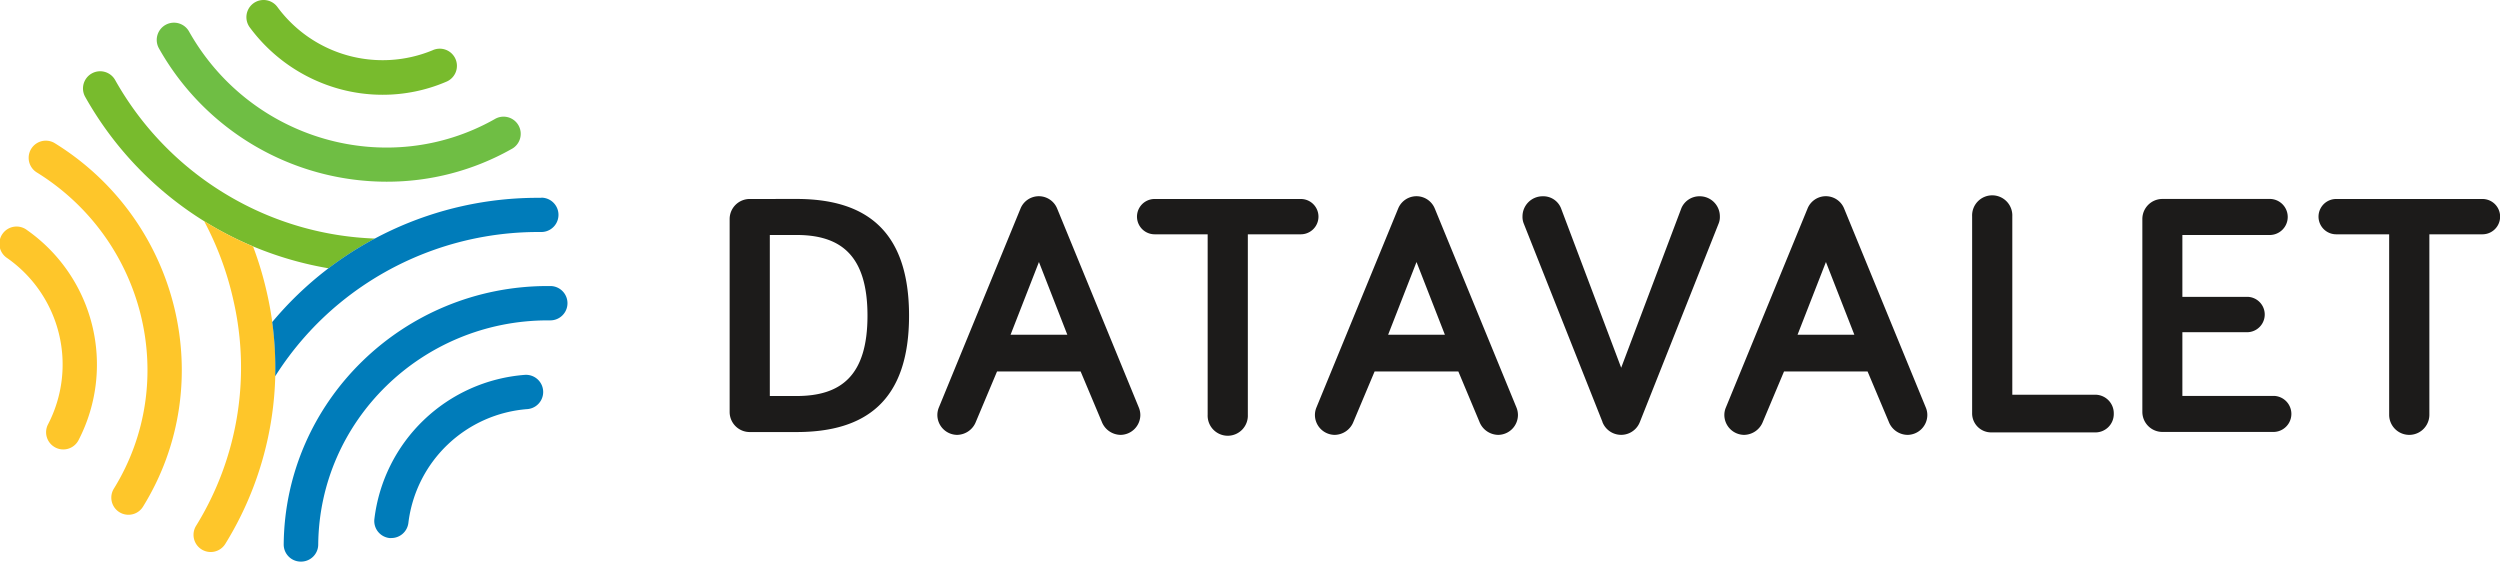 <svg xmlns:xlink="http://www.w3.org/1999/xlink" xmlns="http://www.w3.org/2000/svg" viewBox="0 0 663.99 149.16" width="663.99"  height="149.16" ><defs><style>.cls-1{fill:#fec62a;}.cls-2{fill:#007cba;}.cls-3{fill:#6fbe44;}.cls-4{fill:#78bb2d;}.cls-5{fill:#1c1b1a;}</style></defs><g id="Logo"><path class="cls-1" d="M184.79,285.88a4.55,4.55,0,0,1-3.87-6.95c17.58-28.47,8.37-66.14-20.52-84a4.56,4.56,0,0,1,4.79-7.76c33.17,20.48,43.71,63.79,23.48,96.53A4.53,4.53,0,0,1,184.79,285.88Z" transform="translate(-150.67 -149.16)"/><path class="cls-1" d="M167.47,268.53a4.47,4.47,0,0,1-2.12-.53,4.56,4.56,0,0,1-1.91-6.16,34.5,34.5,0,0,0-10.84-44.12,4.56,4.56,0,1,1,5.26-7.44,43.65,43.65,0,0,1,13.65,55.82A4.56,4.56,0,0,1,167.47,268.53Z" transform="translate(-150.67 -149.16)"/><path class="cls-2" d="M230.58,298.32h-.05a4.54,4.54,0,0,1-4.51-4.6c.36-38,31.75-68.59,70.13-68.59h.68a4.56,4.56,0,0,1,0,9.12h-.64c-33.39,0-60.7,26.59-61,59.55A4.56,4.56,0,0,1,230.58,298.32Z" transform="translate(-150.67 -149.16)"/><path class="cls-2" d="M254.61,292.06a4.36,4.36,0,0,1-.51,0,4.55,4.55,0,0,1-4-5,43.6,43.6,0,0,1,40-38.34,4.56,4.56,0,0,1,.72,9.09A34.48,34.48,0,0,0,259.14,288,4.56,4.56,0,0,1,254.61,292.06Z" transform="translate(-150.67 -149.16)"/><path class="cls-3" d="M253.31,197.42A69.46,69.46,0,0,1,192.88,162a4.56,4.56,0,0,1,8-4.47c16.27,28.88,52.67,39.34,81.13,23.3a4.56,4.56,0,1,1,4.47,7.94A67.21,67.21,0,0,1,253.31,197.42Z" transform="translate(-150.67 -149.16)"/><path class="cls-4" d="M252.29,174.33a43.26,43.26,0,0,1-11.66-1.6A44.18,44.18,0,0,1,217,156.42a4.56,4.56,0,0,1,7.35-5.4,34.71,34.71,0,0,0,41.21,11.49,4.56,4.56,0,1,1,3.59,8.38A42.87,42.87,0,0,1,252.29,174.33Z" transform="translate(-150.67 -149.16)"/><path class="cls-4" d="M211.65,201.32a82.58,82.58,0,0,1-30.4-30.91,4.56,4.56,0,0,0-7.95,4.48,91.78,91.78,0,0,0,64.64,45.53,90.71,90.71,0,0,1,12.32-7.9A82.22,82.22,0,0,1,211.65,201.32Z" transform="translate(-150.67 -149.16)"/><path class="cls-1" d="M212.68,229a79.89,79.89,0,0,1-9.93,59.81,4.56,4.56,0,0,0,7.76,4.8A89,89,0,0,0,221.58,227a91.76,91.76,0,0,0-3.7-12.39,91.79,91.79,0,0,1-13-6.73A82.84,82.84,0,0,1,212.68,229Z" transform="translate(-150.67 -149.16)"/><path class="cls-2" d="M294.48,201.7h-.87a91.77,91.77,0,0,0-70.64,33,90.45,90.45,0,0,1,.79,14.39,81.87,81.87,0,0,1,17.35-19.6,83,83,0,0,1,52.5-18.71h.83a4.56,4.56,0,0,0,0-9.12Z" transform="translate(-150.67 -149.16)"/><path class="cls-5" d="M362.21,202c18.31,0,29.9,8.28,29.9,31s-11.59,30.91-29.9,30.91H349.79a5.33,5.33,0,0,1-5.33-5.33V207.34a5.33,5.33,0,0,1,5.33-5.33Zm-7.08,52.34h7.08c11.78,0,18.86-5.33,18.86-21.34s-7.08-21.43-18.86-21.43h-7.08Z" transform="translate(-150.67 -149.16)"/><path class="cls-5" d="M415.48,247.82l-5.61,13.34a5.44,5.44,0,0,1-5,3.5,5.3,5.3,0,0,1-5.24-5.25,5.23,5.23,0,0,1,.36-1.93l21.71-52.89a5.25,5.25,0,0,1,9.76,0l21.71,52.89a5.26,5.26,0,0,1,.37,1.93,5.31,5.31,0,0,1-5.25,5.25,5.44,5.44,0,0,1-5-3.5l-5.61-13.34Zm11.13-29.07-7.54,19.32h15.08Z" transform="translate(-150.67 -149.16)"/><path class="cls-5" d="M482.09,211.39v47.93a5.34,5.34,0,1,1-10.67,0V211.39H457.34a4.69,4.69,0,0,1,0-9.38h38.82a4.69,4.69,0,0,1,0,9.38Z" transform="translate(-150.67 -149.16)"/><path class="cls-5" d="M515.76,247.82l-5.61,13.34a5.44,5.44,0,0,1-5,3.5,5.3,5.3,0,0,1-5.24-5.25,5.23,5.23,0,0,1,.36-1.93L522,204.59a5.25,5.25,0,0,1,9.76,0l21.71,52.89a5.23,5.23,0,0,1,.36,1.93,5.3,5.3,0,0,1-5.24,5.25,5.44,5.44,0,0,1-5-3.5L538,247.82Zm11.13-29.07-7.54,19.32h15.08Z" transform="translate(-150.67 -149.16)"/><path class="cls-5" d="M576.29,261.25l-20.88-52.62a4.73,4.73,0,0,1-.37-2,5.35,5.35,0,0,1,5.34-5.34,5.07,5.07,0,0,1,4.87,3.13l16,42.41,16-42.41a5.22,5.22,0,0,1,4.88-3.13,5.34,5.34,0,0,1,5.33,5.34,4.59,4.59,0,0,1-.37,2l-20.88,52.62a5.33,5.33,0,0,1-9.94,0Z" transform="translate(-150.67 -149.16)"/><path class="cls-5" d="M624.5,247.82l-5.61,13.34a5.44,5.44,0,0,1-5,3.5,5.3,5.3,0,0,1-5.24-5.25,5.06,5.06,0,0,1,.37-1.93l21.71-52.89a5.24,5.24,0,0,1,9.75,0l21.71,52.89a5.06,5.06,0,0,1,.37,1.93,5.3,5.3,0,0,1-5.25,5.25,5.41,5.41,0,0,1-5-3.5l-5.62-13.34Zm11.13-29.07-7.54,19.32h15.09Z" transform="translate(-150.67 -149.16)"/><path class="cls-5" d="M706.93,254a4.93,4.93,0,0,1,5.15,5,4.88,4.88,0,0,1-5.15,5H679.7a5.05,5.05,0,0,1-5.24-5.15V206.61a5.34,5.34,0,1,1,10.67,0V254Z" transform="translate(-150.67 -149.16)"/><path class="cls-5" d="M730.3,228h17.39a4.7,4.7,0,0,1,0,9.39H730.3v16.92h24.38a4.79,4.79,0,0,1,0,9.57H725a5.33,5.33,0,0,1-5.33-5.33V207.34A5.33,5.33,0,0,1,725,202h28.71a4.79,4.79,0,0,1,0,9.57H730.3Z" transform="translate(-150.67 -149.16)"/><path class="cls-5" d="M795.9,211.39v47.93a5.34,5.34,0,0,1-10.68,0V211.39H771.15a4.69,4.69,0,1,1,0-9.38H810a4.69,4.69,0,0,1,0,9.38Z" transform="translate(-150.67 -149.16)"/></g></svg>